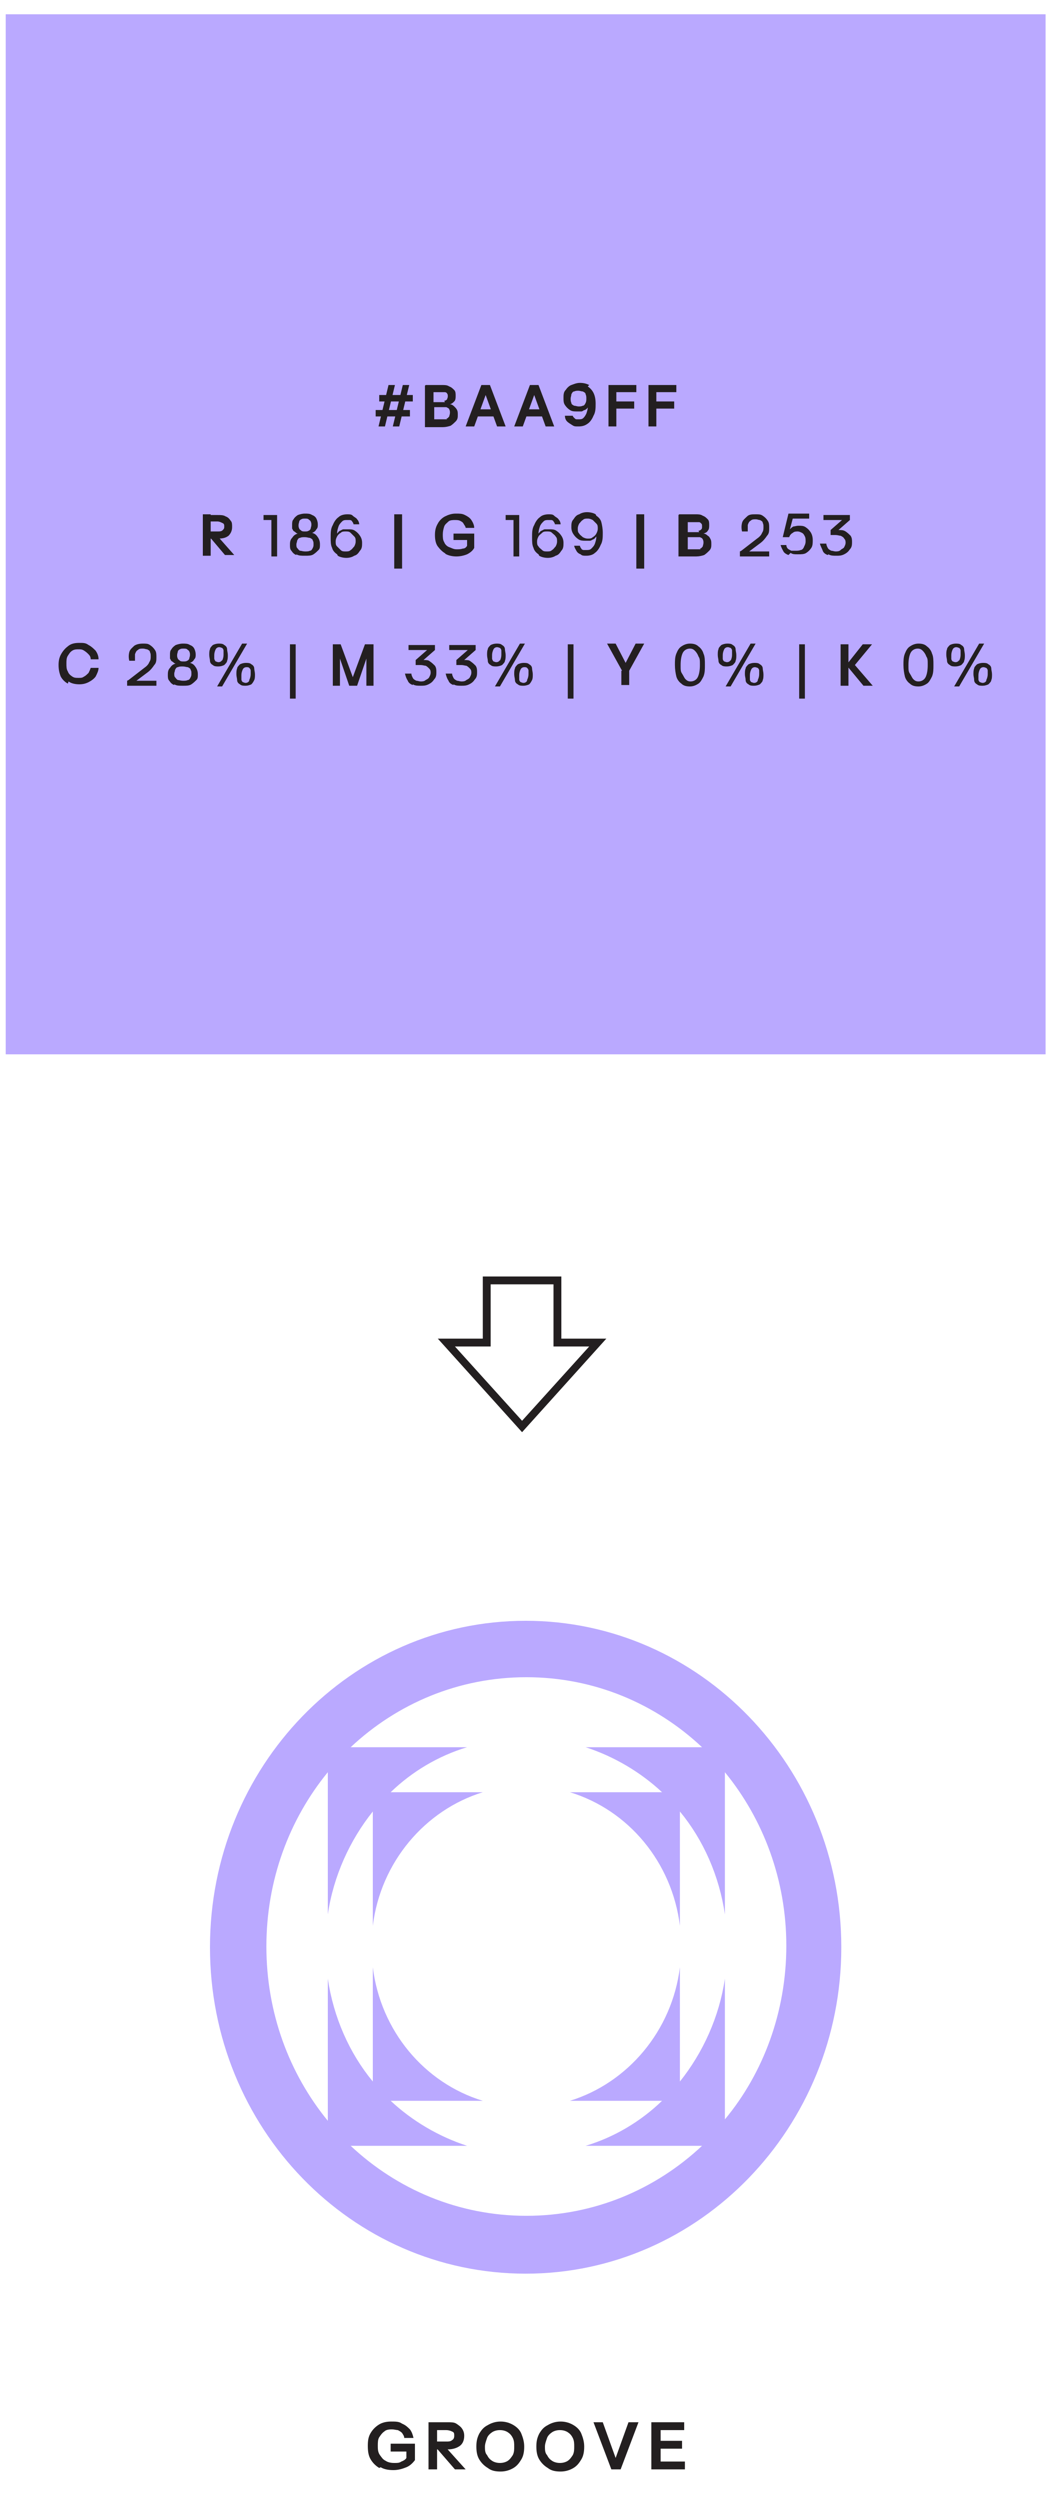 <?xml version="1.0" encoding="UTF-8"?>
<svg id="Layer_1" xmlns="http://www.w3.org/2000/svg" version="1.1" viewBox="0 0 147.3 350">
  <!-- Generator: Adobe Illustrator 29.2.1, SVG Export Plug-In . SVG Version: 2.1.0 Build 116)  -->
  <defs>
    <style>
      .st0 {
        fill: #231f20;
      }

      .st1 {
        fill: #baa9ff;
      }
    </style>
  </defs>
  <rect class="st1" x=".8" y="2" width="145.6" height="145.6"/>
  <g>
    <path class="st0" d="M52.6,57.4h4.8v.9h-4.8v-.9ZM54.4,53.9h.9l-1.4,5.8h-.9l1.4-5.8ZM53.1,55.3h4.7v.9h-4.7v-.9ZM56.4,53.9h.9l-1.4,5.8h-.9l1.4-5.8Z"/>
    <path class="st0" d="M59.6,53.9h2.3c.4,0,.7,0,1,.2.3.1.5.3.7.5.2.2.2.5.2.8s0,.6-.2.8-.3.3-.6.4c.2,0,.4.1.6.3s.3.3.4.5.1.4.1.7,0,.6-.3.9c-.2.2-.4.4-.7.6-.3.1-.7.2-1.1.2h-2.5v-5.8ZM62.2,56.1c.2,0,.3-.1.4-.2,0-.1.1-.2.1-.4s0-.3-.1-.4c0-.1-.2-.2-.3-.2-.1,0-.3,0-.5,0h-1.1v1.4h1c.2,0,.4,0,.6,0ZM62.5,58.6c.2,0,.3-.2.4-.3,0-.1.1-.3.1-.5s0-.3-.1-.5c0-.1-.2-.2-.4-.3-.2,0-.4,0-.6,0h-1.1v1.7h1.2c.2,0,.4,0,.6,0Z"/>
    <path class="st0" d="M67.5,53.9h1.1l2.2,5.8h-1.2l-1.6-4.4-1.6,4.4h-1.2l2.2-5.8ZM67,57.3h2.3l.4,1h-3l.4-1Z"/>
    <path class="st0" d="M74.3,53.9h1.1l2.2,5.8h-1.2l-1.6-4.4-1.6,4.4h-1.2l2.2-5.8ZM73.8,57.3h2.3l.4,1h-3l.4-1Z"/>
    <path class="st0" d="M82.3,54.1c.3.2.6.5.8.9.2.4.3.9.3,1.5s0,1.2-.3,1.7c-.2.5-.5.9-.8,1.1-.4.3-.8.4-1.3.4s-.6,0-.9-.2-.5-.3-.7-.5c-.2-.2-.3-.5-.3-.8h1.1c0,.1.1.2.2.3s.2.2.3.2.2,0,.4,0c.2,0,.4,0,.6-.2s.3-.4.4-.6c.1-.3.2-.6.2-.9,0,.1-.2.3-.4.4-.2,0-.3.2-.5.2-.2,0-.4,0-.6,0-.4,0-.7,0-1-.2-.3-.2-.5-.4-.7-.7s-.2-.6-.2-1,0-.8.3-1.1c.2-.3.5-.6.8-.7s.7-.3,1.2-.3.9.1,1.3.3ZM80.4,54.8c-.2,0-.3.2-.4.4,0,.2-.1.4-.1.6s0,.4.1.6c0,.2.2.3.4.4.2,0,.4.1.6.1s.4,0,.6-.1c.2,0,.3-.2.4-.4s.1-.4.1-.6,0-.4-.1-.6c0-.2-.2-.3-.4-.4-.2,0-.4-.1-.6-.1s-.4,0-.6.1Z"/>
    <path class="st0" d="M85.2,53.9h3.9v1h-2.8v1.3h2.5v1h-2.5v2.5h-1.1v-5.8Z"/>
    <path class="st0" d="M90.8,53.9h3.9v1h-2.8v1.3h2.5v1h-2.5v2.5h-1.1v-5.8Z"/>
    <path class="st0" d="M28.4,72h1.1v5.8h-1.1v-5.8ZM29.3,74.4h1.2c.3,0,.5,0,.7-.2s.2-.3.2-.5,0-.4-.3-.5c-.2-.1-.4-.2-.7-.2h-1.2v-.9h1.3c.4,0,.8,0,1.1.2.3.1.5.3.7.6.2.2.2.5.2.9,0,.5-.2.9-.5,1.2-.4.3-.8.4-1.5.4h-1.3v-.9ZM29.3,75.1h1.2c0,0,2.3,2.6,2.3,2.6h-1.3l-2.2-2.6Z"/>
    <path class="st0" d="M38,72.8h-1.1v-.7h1.9v5.8h-.8v-5Z"/>
    <path class="st0" d="M41.5,77.7c-.3-.1-.5-.3-.7-.6-.2-.2-.2-.5-.2-.8s0-.7.3-1c.2-.3.4-.5.8-.6-.2,0-.3-.2-.5-.3s-.2-.3-.3-.4c0-.2,0-.3,0-.5,0-.3,0-.6.2-.8.1-.2.3-.4.6-.6.3-.1.6-.2,1-.2s.7,0,1,.2c.3.1.5.3.6.5.1.2.2.5.2.8s0,.5-.2.7c-.1.2-.3.4-.6.5.4.1.6.3.8.6.2.3.3.6.3,1s0,.6-.2.8c-.2.2-.4.4-.7.6s-.7.2-1.2.2-.9,0-1.2-.2ZM43.4,77.1c.2,0,.3-.2.4-.4s.1-.3.1-.5,0-.4-.1-.5c0-.2-.2-.3-.4-.4-.2,0-.4-.1-.7-.1s-.5,0-.7.1c-.2,0-.3.2-.4.4,0,.2-.1.3-.1.5s0,.4.1.5.2.3.4.4c.2,0,.4.1.7.1s.5,0,.7-.1ZM43.2,74.3c.1,0,.3-.2.3-.3,0-.1.1-.3.1-.5s0-.3-.1-.5c0-.1-.2-.2-.3-.3s-.3-.1-.5-.1-.4,0-.5.1c-.1,0-.3.2-.3.3,0,.1-.1.3-.1.5s0,.3.1.5c0,.1.2.2.3.3s.3.1.5.1.4,0,.5-.1Z"/>
    <path class="st0" d="M47.2,77.6c-.3-.2-.6-.5-.7-.9-.2-.4-.2-.9-.2-1.5s0-1.2.3-1.7c.2-.5.5-.9.8-1.1.3-.3.8-.4,1.2-.4s.6,0,.8.2.5.3.6.5c.2.2.3.5.3.7h-.8c0-.1-.1-.3-.2-.4,0-.1-.2-.2-.3-.2-.1,0-.3,0-.4,0-.3,0-.5,0-.7.2-.2.2-.4.4-.5.7-.1.3-.2.6-.2,1,.1-.1.2-.3.4-.4.1,0,.3-.2.5-.2.2,0,.4,0,.6,0,.4,0,.7,0,1,.2.3.2.5.4.7.7.2.3.3.6.3,1s0,.8-.3,1.1c-.2.3-.4.6-.8.7-.3.2-.7.3-1.1.3s-.9-.1-1.2-.3ZM49.1,77c.2-.1.3-.3.5-.5.1-.2.2-.4.2-.7s0-.5-.2-.7-.3-.3-.5-.5-.4-.2-.7-.2-.5,0-.7.2c-.2.1-.4.3-.5.5s-.2.4-.2.7,0,.5.2.7.3.3.5.5.4.2.7.2.5,0,.7-.2Z"/>
    <path class="st0" d="M55.2,72h1.1v7.6h-1.1v-7.6Z"/>
    <path class="st0" d="M62.4,77.5c-.4-.2-.8-.6-1.1-1s-.4-1-.4-1.6.1-1.1.4-1.6c.2-.4.6-.8,1-1,.4-.2.9-.4,1.5-.4s.9,0,1.3.2.7.4.9.7c.2.3.4.7.4,1.1h-1.2c0-.2-.2-.4-.3-.6-.1-.2-.3-.3-.5-.4s-.5-.1-.7-.1-.7,0-.9.2-.5.4-.6.7c-.1.3-.2.7-.2,1.1s0,.8.2,1.1c.1.3.4.6.7.7s.6.3,1,.3.6,0,.9-.1c.3,0,.5-.2.6-.4v-.8h-1.9v-.9h2.9v2c-.2.4-.6.7-1,.9-.5.2-1,.3-1.5.3s-1.1-.1-1.6-.4Z"/>
    <path class="st0" d="M71.9,72.8h-1.1v-.7h1.9v5.8h-.8v-5Z"/>
    <path class="st0" d="M75.4,77.6c-.3-.2-.6-.5-.7-.9-.2-.4-.2-.9-.2-1.5s0-1.2.3-1.7c.2-.5.5-.9.8-1.1.3-.3.8-.4,1.2-.4s.6,0,.8.2.5.3.6.5c.2.2.3.5.3.7h-.8c0-.1-.1-.3-.2-.4,0-.1-.2-.2-.3-.2-.1,0-.3,0-.4,0-.3,0-.5,0-.7.2s-.4.4-.5.7c-.1.3-.2.6-.2,1,.1-.1.2-.3.4-.4.1,0,.3-.2.5-.2.2,0,.4,0,.6,0,.4,0,.7,0,1,.2.3.2.5.4.7.7.2.3.3.6.3,1s0,.8-.3,1.1c-.2.3-.4.6-.8.7-.3.2-.7.3-1.1.3s-.9-.1-1.2-.3ZM77.3,77c.2-.1.3-.3.5-.5.1-.2.2-.4.2-.7s0-.5-.2-.7c-.1-.2-.3-.3-.5-.5s-.4-.2-.7-.2-.5,0-.7.2-.4.3-.5.5c-.1.2-.2.4-.2.7s0,.5.2.7c.1.2.3.3.5.5s.4.2.7.2.5,0,.7-.2Z"/>
    <path class="st0" d="M83.5,72.2c.3.2.6.5.7.9s.2.9.2,1.5,0,1.2-.3,1.7c-.2.5-.5.9-.8,1.1-.3.3-.8.4-1.2.4s-.6,0-.8-.2c-.3-.1-.5-.3-.6-.5s-.3-.5-.3-.7h.8c0,.1.1.3.2.4,0,.1.2.2.3.2.1,0,.3,0,.4,0,.3,0,.5,0,.7-.2.2-.2.4-.4.5-.7s.2-.6.2-1c-.1.1-.2.3-.4.4-.1,0-.3.2-.5.2-.2,0-.4,0-.6,0-.4,0-.7,0-1-.2-.3-.2-.5-.4-.7-.7-.2-.3-.3-.6-.3-1s0-.8.3-1.1c.2-.3.4-.6.8-.7.3-.2.7-.3,1.1-.3s.9.1,1.2.3ZM81.6,72.8c-.2.1-.3.3-.5.5-.1.2-.2.4-.2.7s0,.5.2.7c.1.2.3.3.5.5.2.1.4.2.7.2s.5,0,.7-.2c.2-.1.4-.3.5-.5.1-.2.2-.4.2-.7s0-.5-.2-.7-.3-.3-.5-.5c-.2-.1-.4-.2-.7-.2s-.5,0-.7.2Z"/>
    <path class="st0" d="M89.1,72h1.1v7.6h-1.1v-7.6Z"/>
    <path class="st0" d="M95.1,72h2.3c.4,0,.7,0,1,.2.3.1.5.3.7.5.2.2.2.5.2.8s0,.6-.2.8c-.1.2-.3.3-.6.4.2,0,.4.1.6.3.2.1.3.3.4.5s.1.4.1.7,0,.6-.3.9c-.2.2-.4.4-.7.6-.3.1-.7.2-1.1.2h-2.5v-5.8ZM97.8,74.3c.2,0,.3-.1.4-.2s.1-.2.1-.4,0-.3-.1-.4-.2-.2-.3-.2-.3,0-.5,0h-1.1v1.4h1c.2,0,.4,0,.6,0ZM98,76.8c.2,0,.3-.2.4-.3,0-.1.1-.3.1-.5s0-.3-.1-.5-.2-.2-.4-.3c-.2,0-.4,0-.6,0h-1.1v1.7h1.2c.2,0,.4,0,.6,0Z"/>
    <path class="st0" d="M103.8,77.1l2.2-1.7c.3-.2.6-.5.7-.8.2-.3.2-.5.2-.8s0-.4-.1-.6c0-.2-.2-.3-.4-.4-.2,0-.3-.1-.6-.1s-.5,0-.7.2c-.2.1-.3.3-.4.6,0,.3,0,.5,0,.9h-.8c-.1-.4-.1-.8,0-1.2s.4-.6.7-.9.7-.3,1.2-.3.7,0,1,.2c.3.2.5.4.7.7s.2.6.2,1,0,.8-.3,1.1c-.2.3-.5.7-.9,1l-1.6,1.2h2.8v.7h-4.1v-.7Z"/>
    <path class="st0" d="M110.4,77.7c-.3-.1-.6-.3-.7-.5s-.3-.5-.4-.9h.8c0,.2.1.4.2.5.1.1.3.2.5.3.2,0,.4,0,.6,0s.5,0,.7-.1c.2,0,.4-.2.5-.5.1-.2.2-.4.2-.7s0-.5-.1-.7-.2-.4-.4-.5c-.2-.1-.4-.2-.6-.2s-.5,0-.7.2c-.2.1-.4.3-.5.6h-.9l.8-3.3h2.9v.7h-2.3l-.4,1.5c.2-.2.3-.3.5-.4.2,0,.4-.1.7-.1.4,0,.7,0,1,.2s.5.4.7.7c.2.3.3.7.3,1.1s0,.8-.2,1.1c-.2.3-.4.5-.7.7-.3.2-.7.2-1.2.2s-.7,0-1-.2Z"/>
    <path class="st0" d="M115.9,77.7c-.3-.1-.6-.3-.7-.6s-.3-.6-.4-1h.9c0,.2.1.4.2.6.1.2.3.3.5.4.2,0,.4.1.6.1s.5,0,.7-.2.4-.2.5-.4.2-.4.2-.6,0-.4-.2-.6c-.1-.2-.3-.3-.5-.4-.2,0-.4-.1-.7-.1h-.7v-.7l1.6-1.4h-2.6v-.7h3.7v.7l-1.6,1.4h0c.4,0,.7,0,1,.2.3.2.5.4.7.6.2.3.2.6.2.9s0,.7-.3,1c-.2.3-.4.5-.8.7s-.7.2-1.1.2-.8,0-1.1-.2Z"/>
    <path class="st0" d="M9.5,95.7c-.4-.2-.8-.6-1-1-.2-.5-.3-1-.3-1.6s.1-1.1.4-1.6.6-.8,1-1.1.9-.4,1.5-.4.9,0,1.3.3c.4.2.7.5,1,.8.2.3.4.7.4,1.2h-1.1c0-.3-.1-.5-.3-.7s-.3-.3-.6-.5-.5-.2-.8-.2-.6,0-.9.2c-.3.2-.4.4-.6.7s-.2.7-.2,1.1,0,.8.2,1.1c.1.3.3.5.6.7.3.2.5.2.9.2s.5,0,.8-.2c.2-.1.4-.3.6-.5.1-.2.2-.4.3-.7h1.1c0,.4-.2.8-.4,1.2-.2.3-.6.6-1,.8s-.8.3-1.3.3-1.1-.1-1.5-.4Z"/>
    <path class="st0" d="M18,95.2l2.2-1.7c.3-.2.6-.5.7-.8.2-.3.2-.5.2-.8s0-.4-.1-.6c0-.2-.2-.3-.4-.4-.2,0-.3-.1-.6-.1s-.5,0-.7.2c-.2.1-.3.3-.4.6,0,.3,0,.5,0,.9h-.8c-.1-.4-.1-.8,0-1.2.1-.4.4-.6.7-.9.3-.2.7-.3,1.2-.3s.7,0,1,.2c.3.2.5.4.7.7.2.3.2.6.2,1s0,.8-.3,1.1c-.2.3-.5.7-.9,1l-1.6,1.2h2.8v.7h-4.1v-.7Z"/>
    <path class="st0" d="M24.4,95.9c-.3-.1-.5-.3-.7-.6-.2-.2-.2-.5-.2-.8s0-.7.3-1c.2-.3.4-.5.8-.6-.2,0-.3-.2-.5-.3s-.2-.3-.3-.4c0-.2,0-.3,0-.5,0-.3,0-.6.2-.8.1-.2.3-.4.6-.6.3-.1.6-.2,1-.2s.7,0,1,.2c.3.1.5.3.6.5.1.2.2.5.2.8s0,.5-.2.7c-.1.2-.3.4-.6.5.4.1.6.3.8.6.2.3.3.6.3,1s0,.6-.2.8c-.2.2-.4.4-.7.6s-.7.2-1.2.2-.9,0-1.2-.2ZM26.3,95.2c.2,0,.3-.2.4-.4s.1-.3.1-.5,0-.4-.1-.5c0-.2-.2-.3-.4-.4-.2,0-.4-.1-.7-.1s-.5,0-.7.1c-.2,0-.3.2-.4.4,0,.2-.1.3-.1.5s0,.4.1.5.2.3.4.4c.2,0,.4.1.7.1s.5,0,.7-.1ZM26.2,92.5c.1,0,.3-.2.3-.3,0-.1.1-.3.1-.5s0-.3-.1-.5c0-.1-.2-.2-.3-.3s-.3-.1-.5-.1-.4,0-.5.1c-.1,0-.3.2-.3.3,0,.1-.1.3-.1.5s0,.3.1.5c0,.1.2.2.3.3s.3.1.5.1.4,0,.5-.1Z"/>
    <path class="st0" d="M29.8,93.1c-.2-.1-.4-.3-.4-.6,0-.2-.1-.5-.1-.8s0-.6.1-.8c0-.2.2-.4.4-.6.2-.1.5-.2.8-.2s.6,0,.8.2c.2.1.4.3.4.6,0,.2.1.5.1.8s0,.6-.1.8c0,.2-.2.4-.4.6-.2.1-.5.2-.8.2s-.6,0-.8-.2ZM31.1,92.5c.1-.2.2-.5.2-.8s0-.4,0-.6c0-.2-.1-.3-.2-.4-.1,0-.2-.1-.4-.1-.2,0-.4.1-.5.3-.1.2-.2.5-.2.8s0,.4,0,.5.1.3.2.4c.1,0,.2.1.4.1.2,0,.4-.1.5-.3ZM33.9,90.1h.7l-3.5,6h-.7l3.5-6ZM33.6,95.8c-.2-.1-.4-.3-.4-.6,0-.2-.1-.5-.1-.8s0-.6.1-.8c0-.2.2-.4.4-.6.2-.1.5-.2.8-.2s.6,0,.8.2c.2.1.4.3.4.6,0,.2.1.5.1.8s0,.6-.1.8-.2.4-.4.6c-.2.1-.5.2-.8.2s-.6,0-.8-.2ZM34.9,95.2c.1-.2.2-.5.2-.8s0-.4,0-.5c0-.2-.1-.3-.2-.4s-.2-.1-.4-.1c-.2,0-.4.1-.5.3-.1.2-.2.5-.2.8s0,.4,0,.6.1.3.2.4c.1,0,.2.1.4.1.2,0,.4-.1.5-.3Z"/>
    <path class="st0" d="M40.6,90.2h.8v7.6h-.8v-7.6Z"/>
    <path class="st0" d="M46.5,90.2h1.2l1.7,4.6,1.7-4.6h1.2v5.8h-1v-3.8l-1.3,3.8h-1.1l-1.3-3.8v3.8h-1v-5.8Z"/>
    <path class="st0" d="M57.8,95.9c-.3-.1-.6-.3-.7-.6-.2-.3-.3-.6-.4-1h.9c0,.2.1.4.2.6.1.2.3.3.5.4.2,0,.4.1.6.1s.5,0,.7-.2c.2-.1.4-.2.5-.4s.2-.4.2-.6,0-.4-.2-.6-.3-.3-.5-.4c-.2,0-.4-.1-.7-.1h-.7v-.7l1.6-1.4h-2.6v-.7h3.7v.7l-1.6,1.4h0c.4,0,.7,0,.9.2.3.2.5.4.7.6.2.3.2.6.2.9s0,.7-.3,1c-.2.3-.4.5-.8.7s-.7.2-1.1.2-.8,0-1.1-.2Z"/>
    <path class="st0" d="M63.5,95.9c-.3-.1-.6-.3-.7-.6-.2-.3-.3-.6-.4-1h.9c0,.2.1.4.2.6.1.2.3.3.5.4.2,0,.4.1.6.1s.5,0,.7-.2c.2-.1.4-.2.5-.4s.2-.4.2-.6,0-.4-.2-.6-.3-.3-.5-.4c-.2,0-.4-.1-.7-.1h-.7v-.7l1.6-1.4h-2.6v-.7h3.7v.7l-1.6,1.4h0c.4,0,.7,0,.9.2.3.2.5.4.7.6.2.3.2.6.2.9s0,.7-.3,1c-.2.3-.4.5-.8.7s-.7.2-1.1.2-.8,0-1.1-.2Z"/>
    <path class="st0" d="M68.7,93.1c-.2-.1-.4-.3-.4-.6,0-.2-.1-.5-.1-.8s0-.6.1-.8c0-.2.2-.4.4-.6.2-.1.5-.2.8-.2s.6,0,.8.2c.2.1.4.3.4.6,0,.2.1.5.1.8s0,.6-.1.8c0,.2-.2.4-.4.6-.2.1-.5.2-.8.2s-.6,0-.8-.2ZM70,92.5c.1-.2.2-.5.2-.8s0-.4,0-.6c0-.2-.1-.3-.2-.4-.1,0-.2-.1-.4-.1-.2,0-.4.1-.5.3-.1.2-.2.5-.2.8s0,.4,0,.5.1.3.2.4c.1,0,.2.1.4.1.2,0,.4-.1.5-.3ZM72.8,90.1h.7l-3.5,6h-.7l3.5-6ZM72.5,95.8c-.2-.1-.4-.3-.4-.6,0-.2-.1-.5-.1-.8s0-.6.1-.8c0-.2.2-.4.4-.6.2-.1.5-.2.8-.2s.6,0,.8.2c.2.1.4.3.4.6,0,.2.1.5.1.8s0,.6-.1.8-.2.4-.4.6c-.2.1-.5.2-.8.2s-.6,0-.8-.2ZM73.8,95.2c.1-.2.2-.5.2-.8s0-.4,0-.5c0-.2-.1-.3-.2-.4s-.2-.1-.4-.1c-.2,0-.4.1-.5.3-.1.2-.2.5-.2.8s0,.4,0,.6.1.3.2.4c.1,0,.2.1.4.1.2,0,.4-.1.5-.3Z"/>
    <path class="st0" d="M79.5,90.2h.8v7.6h-.8v-7.6Z"/>
    <path class="st0" d="M87.1,93.9l-2.1-3.8h1.2l1.4,2.7,1.4-2.7h1.2l-2.1,3.8v2h-1.1v-2Z"/>
    <path class="st0" d="M95.4,95.7c-.3-.2-.6-.6-.7-1s-.2-1-.2-1.6,0-1.1.2-1.6.4-.8.7-1c.3-.2.7-.4,1.2-.4s.9.1,1.2.4c.3.2.6.6.7,1,.2.4.2,1,.2,1.6s0,1.1-.2,1.6c-.2.4-.4.8-.7,1-.3.2-.7.4-1.2.4s-.9-.1-1.2-.4ZM97.7,94.8c.2-.4.3-1,.3-1.7s0-.9-.2-1.2c-.1-.3-.3-.6-.5-.8-.2-.2-.4-.3-.7-.3-.4,0-.8.2-1,.6-.2.4-.3,1-.3,1.7s0,.9.2,1.2.3.6.5.8c.2.2.4.3.7.3.4,0,.8-.2,1-.6Z"/>
    <path class="st0" d="M101,93.1c-.2-.1-.4-.3-.4-.6,0-.2-.1-.5-.1-.8s0-.6.1-.8c0-.2.2-.4.4-.6.2-.1.5-.2.8-.2s.6,0,.8.2c.2.1.4.3.4.6,0,.2.1.5.1.8s0,.6-.1.8c0,.2-.2.4-.4.6-.2.1-.5.2-.8.2s-.6,0-.8-.2ZM102.3,92.5c.1-.2.2-.5.2-.8s0-.4,0-.6-.1-.3-.2-.4c-.1,0-.2-.1-.4-.1-.2,0-.4.1-.5.3-.1.2-.2.5-.2.8s0,.4,0,.5c0,.2.1.3.2.4.1,0,.2.1.4.1.2,0,.4-.1.5-.3ZM105.1,90.1h.7l-3.5,6h-.7l3.5-6ZM104.8,95.8c-.2-.1-.4-.3-.4-.6s-.1-.5-.1-.8,0-.6.1-.8c0-.2.2-.4.4-.6.2-.1.5-.2.8-.2s.6,0,.8.2c.2.1.4.3.4.6,0,.2.1.5.1.8s0,.6-.1.8c0,.2-.2.4-.4.6-.2.1-.5.2-.8.2s-.6,0-.8-.2ZM106.1,95.2c.1-.2.2-.5.2-.8s0-.4,0-.5c0-.2-.1-.3-.2-.4-.1,0-.2-.1-.4-.1-.2,0-.4.1-.5.3-.1.2-.2.5-.2.8s0,.4,0,.6c0,.2.1.3.2.4.1,0,.2.1.4.1.2,0,.4-.1.5-.3Z"/>
    <path class="st0" d="M111.9,90.2h.8v7.6h-.8v-7.6Z"/>
    <path class="st0" d="M117.7,90.2h1.1v5.8h-1.1v-5.8ZM118.5,93.1l2.3-2.9h1.3l-2.4,2.9,2.5,2.9h-1.3l-2.4-2.9Z"/>
    <path class="st0" d="M127.4,95.7c-.3-.2-.6-.6-.7-1s-.2-1-.2-1.6,0-1.1.2-1.6.4-.8.7-1c.3-.2.7-.4,1.2-.4s.9.1,1.2.4c.3.2.6.6.7,1,.2.4.2,1,.2,1.6s0,1.1-.2,1.6c-.2.4-.4.8-.7,1-.3.2-.7.4-1.2.4s-.9-.1-1.2-.4ZM129.6,94.8c.2-.4.3-1,.3-1.7s0-.9-.2-1.2c-.1-.3-.3-.6-.5-.8-.2-.2-.4-.3-.7-.3-.4,0-.8.2-1,.6-.2.4-.3,1-.3,1.7s0,.9.2,1.2.3.6.5.8c.2.2.4.3.7.3.4,0,.8-.2,1-.6Z"/>
    <path class="st0" d="M133,93.1c-.2-.1-.4-.3-.4-.6,0-.2-.1-.5-.1-.8s0-.6.1-.8c0-.2.2-.4.4-.6.2-.1.5-.2.8-.2s.6,0,.8.2c.2.1.4.3.4.6,0,.2.1.5.1.8s0,.6-.1.8c0,.2-.2.4-.4.6-.2.1-.5.2-.8.2s-.6,0-.8-.2ZM134.3,92.5c.1-.2.2-.5.2-.8s0-.4,0-.6-.1-.3-.2-.4c-.1,0-.2-.1-.4-.1-.2,0-.4.1-.5.3-.1.2-.2.5-.2.8s0,.4,0,.5c0,.2.1.3.2.4.1,0,.2.1.4.1.2,0,.4-.1.5-.3ZM137.1,90.1h.7l-3.5,6h-.7l3.5-6ZM136.8,95.8c-.2-.1-.4-.3-.4-.6s-.1-.5-.1-.8,0-.6.1-.8c0-.2.2-.4.4-.6.2-.1.5-.2.8-.2s.6,0,.8.2c.2.1.4.3.4.6,0,.2.1.5.1.8s0,.6-.1.8c0,.2-.2.4-.4.6-.2.1-.5.2-.8.2s-.6,0-.8-.2ZM138.1,95.2c.1-.2.2-.5.2-.8s0-.4,0-.5c0-.2-.1-.3-.2-.4-.1,0-.2-.1-.4-.1-.2,0-.4.1-.5.3-.1.2-.2.5-.2.8s0,.4,0,.6c0,.2.1.3.2.4.1,0,.2.1.4.1.2,0,.4-.1.5-.3Z"/>
  </g>
  <path class="st0" d="M78.6,187.4h6.3l-11.8,13.1-11.8-13.1h6.3v-8.7h11v8.7ZM68.7,179.8v8.7h-5l9.4,10.4,9.4-10.4h-5v-8.7h-8.8Z"/>
  <g>
    <path class="st0" d="M53.1,345.5c-.5-.3-.9-.7-1.2-1.2-.3-.5-.4-1.1-.4-1.9s.1-1.3.4-1.8.7-.9,1.2-1.2c.5-.3,1.1-.4,1.7-.4s1.1,0,1.5.3c.5.2.8.5,1.1.8.3.4.4.8.5,1.2h-1.3c0-.3-.2-.5-.3-.7-.2-.2-.4-.3-.6-.4-.2,0-.5-.1-.8-.1s-.8,0-1.1.3c-.3.2-.5.5-.7.8s-.2.8-.2,1.2,0,.9.3,1.3.4.6.8.8c.3.2.7.3,1.2.3s.7,0,1-.2c.3-.1.6-.3.7-.5v-.9h-2.2v-1.1h3.4v2.3c-.3.4-.7.8-1.2,1-.5.2-1.1.4-1.8.4s-1.3-.1-1.8-.4Z"/>
    <path class="st0" d="M60,339.1h1.2v6.6h-1.2v-6.6ZM61.1,341.8h1.4c.3,0,.6,0,.8-.2.2-.1.3-.3.3-.6s0-.5-.3-.6c-.2-.1-.5-.2-.8-.2h-1.3v-1.1h1.5c.5,0,.9,0,1.2.2s.6.4.8.7.3.6.3,1c0,.6-.2,1.1-.6,1.4s-1,.5-1.7.5h-1.5v-1.1ZM61.1,342.7h1.4c0,0,2.7,3,2.7,3h-1.5l-2.6-3Z"/>
    <path class="st0" d="M68.3,345.5c-.5-.3-.9-.7-1.2-1.2s-.4-1.1-.4-1.8.1-1.2.4-1.8c.3-.5.6-.9,1.2-1.2.5-.3,1.1-.5,1.8-.5s1.3.2,1.8.5c.5.3.9.7,1.1,1.2s.4,1.1.4,1.8-.1,1.3-.4,1.8c-.3.5-.6.9-1.1,1.2-.5.3-1.1.5-1.8.5s-1.3-.1-1.8-.5ZM71.1,344.5c.3-.2.5-.5.7-.8.2-.4.2-.8.2-1.2s0-.8-.2-1.2-.4-.6-.7-.8c-.3-.2-.7-.3-1.1-.3s-.8.1-1.1.3c-.3.2-.6.5-.7.8s-.3.8-.3,1.2,0,.9.3,1.2c.2.4.4.6.7.8s.7.3,1.1.3.8-.1,1.1-.3Z"/>
    <path class="st0" d="M76.7,345.5c-.5-.3-.9-.7-1.2-1.2s-.4-1.1-.4-1.8.1-1.2.4-1.8c.3-.5.6-.9,1.2-1.2.5-.3,1.1-.5,1.8-.5s1.3.2,1.8.5.9.7,1.1,1.2.4,1.1.4,1.8-.1,1.3-.4,1.8c-.3.5-.6.9-1.1,1.2-.5.3-1.1.5-1.8.5s-1.3-.1-1.8-.5ZM79.5,344.5c.3-.2.5-.5.7-.8.2-.4.2-.8.2-1.2s0-.8-.2-1.2-.4-.6-.7-.8c-.3-.2-.7-.3-1.1-.3s-.8.1-1.1.3c-.3.2-.6.5-.7.8s-.3.8-.3,1.2,0,.9.3,1.2c.2.4.4.6.7.8s.7.3,1.1.3.8-.1,1.1-.3Z"/>
    <path class="st0" d="M83,339.1h1.4l1.8,5,1.8-5h1.4l-2.5,6.6h-1.3l-2.5-6.6Z"/>
    <path class="st0" d="M91.2,339.1h4.6v1.1h-3.3v1.5h3v1.1h-3v1.8h3.4v1.1h-4.7v-6.6Z"/>
  </g>
  <path class="st1" d="M73.6,226.9c-24.4,0-44.2,20.4-44.2,45.7s19.8,45.7,44.2,45.7,44.2-20.5,44.2-45.7-19.8-45.7-44.2-45.7ZM101.5,296.9v-19.9c-.8,5.4-3.1,10.4-6.3,14.4v-16c-1.1,8.9-7.3,16.2-15.4,18.7h12.9c-3,2.9-6.7,5.1-10.7,6.3h16.3c-6.5,6.1-15.1,9.8-24.6,9.8s-18.1-3.7-24.6-9.8h16.3c-4-1.3-7.7-3.5-10.7-6.3h12.9c-8.2-2.5-14.3-9.8-15.4-18.7v16c-3.3-4-5.5-9-6.3-14.4v19.9c-5.4-6.6-8.6-15.1-8.6-24.4s3.2-17.8,8.6-24.4v19.9c.8-5.4,3.1-10.4,6.3-14.4v16c1.1-8.9,7.3-16.2,15.4-18.7h-12.9c3-2.9,6.7-5.1,10.7-6.3h-16.3c6.5-6.1,15.1-9.8,24.6-9.8s18.1,3.7,24.6,9.8h-16.3c4,1.3,7.7,3.5,10.7,6.3h-12.9c8.2,2.5,14.3,9.8,15.4,18.7v-16c3.3,4,5.5,9,6.3,14.4v-19.9c5.4,6.6,8.6,15.1,8.6,24.3s-3.2,17.8-8.6,24.3Z"/>
</svg>